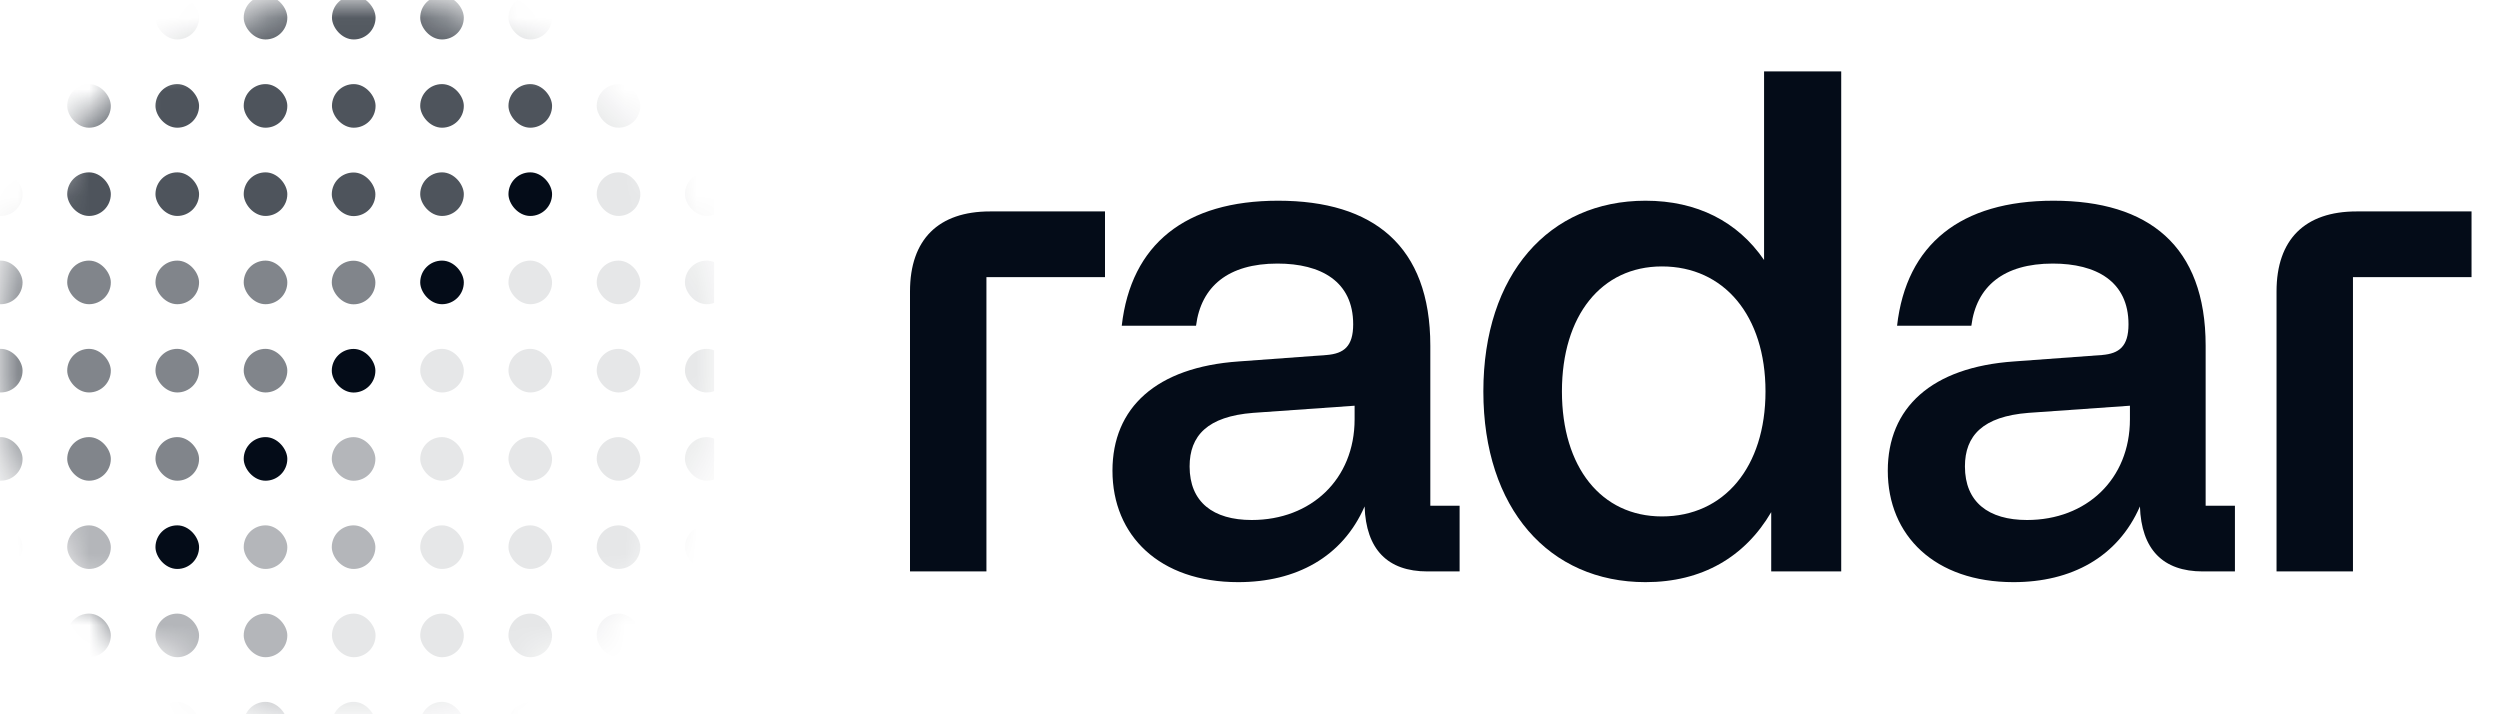 <svg width="70" height="20" viewBox="0 0 70 20" fill="none" xmlns="http://www.w3.org/2000/svg">
<g clip-path="url(#clip0_67_3973)">
<g clip-path="url(#clip1_67_3973)">
<mask id="mask0_67_3973" style="mask-type:alpha" maskUnits="userSpaceOnUse" x="0" y="0" width="20" height="20">
<circle cx="10" cy="10" r="10" fill="#D9D9D9"/>
</mask>
<g mask="url(#mask0_67_3973)">
<rect x="-0.589" y="-0.116" width="1.221" height="1.221" rx="0.61" fill="#040C18"/>
<rect x="1.882" y="-0.116" width="1.221" height="1.221" rx="0.61" fill="#040C18"/>
<rect opacity="0.2" x="4.353" y="-0.116" width="1.221" height="1.221" rx="0.61" fill="#040C18"/>
<rect opacity="0.7" x="6.824" y="-0.116" width="1.221" height="1.221" rx="0.61" fill="#040C18"/>
<rect opacity="0.7" x="9.295" y="-0.116" width="1.221" height="1.221" rx="0.61" fill="#040C18"/>
<rect opacity="0.7" x="11.766" y="-0.116" width="1.221" height="1.221" rx="0.61" fill="#040C18"/>
<rect opacity="0.2" x="14.237" y="-0.116" width="1.221" height="1.221" rx="0.61" fill="#040C18"/>
<rect x="16.708" y="-0.116" width="1.221" height="1.221" rx="0.61" fill="#040C18"/>
<rect x="19.178" y="-0.116" width="1.221" height="1.221" rx="0.61" fill="#040C18"/>
<rect x="-0.589" y="2.355" width="1.221" height="1.221" rx="0.61" fill="#040C18"/>
<rect opacity="0.7" x="1.882" y="2.355" width="1.221" height="1.221" rx="0.61" fill="#040C18"/>
<rect opacity="0.7" x="4.353" y="2.355" width="1.221" height="1.221" rx="0.61" fill="#040C18"/>
<rect opacity="0.7" x="6.824" y="2.355" width="1.221" height="1.221" rx="0.61" fill="#040C18"/>
<rect opacity="0.7" x="9.295" y="2.355" width="1.221" height="1.221" rx="0.61" fill="#040C18"/>
<rect opacity="0.7" x="11.766" y="2.355" width="1.221" height="1.221" rx="0.61" fill="#040C18"/>
<rect opacity="0.7" x="14.237" y="2.355" width="1.221" height="1.221" rx="0.61" fill="#040C18"/>
<rect opacity="0.1" x="16.708" y="2.355" width="1.221" height="1.221" rx="0.61" fill="#040C18"/>
<rect opacity="0.1" x="19.178" y="2.355" width="1.221" height="1.221" rx="0.61" fill="#040C18"/>
<rect opacity="0.2" x="-0.589" y="4.826" width="1.221" height="1.221" rx="0.61" fill="#040C18"/>
<rect opacity="0.7" x="1.882" y="4.826" width="1.221" height="1.221" rx="0.61" fill="#040C18"/>
<rect opacity="0.7" x="4.353" y="4.826" width="1.221" height="1.221" rx="0.61" fill="#040C18"/>
<rect opacity="0.7" x="6.824" y="4.826" width="1.221" height="1.221" rx="0.61" fill="#040C18"/>
<rect opacity="0.7" x="11.766" y="4.826" width="1.221" height="1.221" rx="0.61" fill="#040C18"/>
<rect x="14.237" y="4.826" width="1.221" height="1.221" rx="0.61" fill="#040C18"/>
<rect opacity="0.1" x="16.708" y="4.826" width="1.221" height="1.221" rx="0.61" fill="#040C18"/>
<rect opacity="0.1" x="19.178" y="4.826" width="1.221" height="1.221" rx="0.61" fill="#040C18"/>
<rect opacity="0.5" x="-0.589" y="7.297" width="1.221" height="1.221" rx="0.61" fill="#040C18"/>
<rect opacity="0.5" x="1.882" y="7.297" width="1.221" height="1.221" rx="0.61" fill="#040C18"/>
<rect opacity="0.5" x="4.353" y="7.297" width="1.221" height="1.221" rx="0.61" fill="#040C18"/>
<rect opacity="0.5" x="6.824" y="7.297" width="1.221" height="1.221" rx="0.61" fill="#040C18"/>
<rect x="11.766" y="7.297" width="1.221" height="1.221" rx="0.61" fill="#040C18"/>
<rect opacity="0.1" x="14.237" y="7.297" width="1.221" height="1.221" rx="0.61" fill="#040C18"/>
<rect opacity="0.1" x="16.708" y="7.297" width="1.221" height="1.221" rx="0.61" fill="#040C18"/>
<rect opacity="0.1" x="19.178" y="7.297" width="1.221" height="1.221" rx="0.61" fill="#040C18"/>
<rect opacity="0.5" x="-0.589" y="9.768" width="1.221" height="1.221" rx="0.61" fill="#040C18"/>
<rect opacity="0.5" x="1.882" y="9.768" width="1.221" height="1.221" rx="0.61" fill="#040C18"/>
<rect opacity="0.5" x="4.353" y="9.768" width="1.221" height="1.221" rx="0.61" fill="#040C18"/>
<rect opacity="0.5" x="6.824" y="9.768" width="1.221" height="1.221" rx="0.61" fill="#040C18"/>
<rect opacity="0.1" x="11.766" y="9.768" width="1.221" height="1.221" rx="0.61" fill="#040C18"/>
<rect opacity="0.1" x="14.237" y="9.768" width="1.221" height="1.221" rx="0.61" fill="#040C18"/>
<rect opacity="0.1" x="16.708" y="9.768" width="1.221" height="1.221" rx="0.61" fill="#040C18"/>
<rect opacity="0.1" x="19.178" y="9.768" width="1.221" height="1.221" rx="0.61" fill="#040C18"/>
<rect opacity="0.5" x="-0.589" y="12.239" width="1.221" height="1.221" rx="0.61" fill="#040C18"/>
<rect opacity="0.5" x="1.882" y="12.239" width="1.221" height="1.221" rx="0.61" fill="#040C18"/>
<rect opacity="0.5" x="4.353" y="12.239" width="1.221" height="1.221" rx="0.61" fill="#040C18"/>
<rect x="6.824" y="12.239" width="1.221" height="1.221" rx="0.61" fill="#040C18"/>
<rect opacity="0.1" x="11.766" y="12.239" width="1.221" height="1.221" rx="0.61" fill="#040C18"/>
<rect opacity="0.1" x="14.237" y="12.239" width="1.221" height="1.221" rx="0.61" fill="#040C18"/>
<rect opacity="0.1" x="16.708" y="12.239" width="1.221" height="1.221" rx="0.61" fill="#040C18"/>
<rect opacity="0.1" x="19.178" y="12.239" width="1.221" height="1.221" rx="0.61" fill="#040C18"/>
<rect opacity="0.2" x="-0.589" y="14.71" width="1.221" height="1.221" rx="0.61" fill="#040C18"/>
<rect opacity="0.3" x="1.882" y="14.71" width="1.221" height="1.221" rx="0.61" fill="#040C18"/>
<rect x="4.353" y="14.71" width="1.221" height="1.221" rx="0.61" fill="#040C18"/>
<rect opacity="0.3" x="6.824" y="14.71" width="1.221" height="1.221" rx="0.61" fill="#040C18"/>
<rect opacity="0.1" x="11.766" y="14.71" width="1.221" height="1.221" rx="0.61" fill="#040C18"/>
<rect opacity="0.3" x="9.29" y="14.71" width="1.221" height="1.221" rx="0.61" fill="#040C18"/>
<rect opacity="0.3" x="9.29" y="12.24" width="1.221" height="1.221" rx="0.61" fill="#040C18"/>
<rect x="9.29" y="9.77" width="1.221" height="1.221" rx="0.61" fill="#040C18"/>
<rect opacity="0.5" x="9.29" y="7.3" width="1.221" height="1.221" rx="0.61" fill="#040C18"/>
<rect opacity="0.7" x="9.29" y="4.83" width="1.221" height="1.221" rx="0.61" fill="#040C18"/>
<rect opacity="0.1" x="14.237" y="14.71" width="1.221" height="1.221" rx="0.61" fill="#040C18"/>
<rect opacity="0.1" x="16.708" y="14.71" width="1.221" height="1.221" rx="0.61" fill="#040C18"/>
<rect opacity="0.1" x="19.178" y="14.71" width="1.221" height="1.221" rx="0.61" fill="#040C18"/>
<rect x="-0.589" y="17.181" width="1.221" height="1.221" rx="0.61" fill="#040C18"/>
<rect x="1.882" y="17.181" width="1.221" height="1.221" rx="0.61" fill="#040C18"/>
<rect opacity="0.3" x="4.353" y="17.181" width="1.221" height="1.221" rx="0.61" fill="#040C18"/>
<rect opacity="0.3" x="6.824" y="17.181" width="1.221" height="1.221" rx="0.61" fill="#040C18"/>
<rect opacity="0.1" x="9.295" y="17.181" width="1.221" height="1.221" rx="0.61" fill="#040C18"/>
<rect opacity="0.1" x="11.766" y="17.181" width="1.221" height="1.221" rx="0.61" fill="#040C18"/>
<rect opacity="0.1" x="14.237" y="17.181" width="1.221" height="1.221" rx="0.61" fill="#040C18"/>
<rect opacity="0.1" x="16.708" y="17.181" width="1.221" height="1.221" rx="0.61" fill="#040C18"/>
<rect opacity="0.1" x="19.178" y="17.181" width="1.221" height="1.221" rx="0.61" fill="#040C18"/>
<rect x="-0.589" y="19.652" width="1.221" height="1.221" rx="0.61" fill="#040C18"/>
<rect x="1.882" y="19.652" width="1.221" height="1.221" rx="0.61" fill="#040C18"/>
<rect x="4.353" y="19.652" width="1.221" height="1.221" rx="0.61" fill="#040C18"/>
<rect opacity="0.3" x="6.824" y="19.652" width="1.221" height="1.221" rx="0.61" fill="#040C18"/>
<rect opacity="0.1" x="9.295" y="19.652" width="1.221" height="1.221" rx="0.61" fill="#040C18"/>
<rect opacity="0.1" x="11.766" y="19.652" width="1.221" height="1.221" rx="0.61" fill="#040C18"/>
<rect opacity="0.2" x="14.237" y="19.652" width="1.221" height="1.221" rx="0.61" fill="#040C18"/>
<rect opacity="0.1" x="16.708" y="19.652" width="1.221" height="1.221" rx="0.61" fill="#040C18"/>
<rect opacity="0.1" x="19.178" y="19.652" width="1.221" height="1.221" rx="0.61" fill="#040C18"/>
</g>
</g>
<path d="M25.48 8.16C25.48 6.7 26.28 5.92 27.72 5.92H30.94V7.76H27.62V16H25.48V8.16Z" fill="#040C18"/>
<path d="M34.669 16.3C32.469 16.3 31.149 15 31.149 13.18C31.149 11.42 32.369 10.28 34.689 10.12L37.149 9.94C37.629 9.9 37.889 9.7 37.889 9.08C37.889 7.88 36.989 7.38 35.769 7.38C34.389 7.38 33.629 8.02 33.489 9.12H31.409C31.669 6.84 33.189 5.62 35.789 5.62C38.449 5.62 40.049 6.88 40.049 9.68V14.16H40.869V16H39.969C38.849 16 38.249 15.38 38.209 14.18C37.589 15.6 36.289 16.3 34.669 16.3ZM35.049 14.56C36.709 14.56 37.929 13.42 37.929 11.74V11.36L35.089 11.56C33.809 11.66 33.309 12.2 33.309 13.06C33.309 14.06 33.969 14.56 35.049 14.56Z" fill="#040C18"/>
<path d="M46.074 16.3C43.374 16.3 41.534 14.24 41.534 10.96C41.534 7.68 43.374 5.62 46.074 5.62C47.514 5.62 48.654 6.2 49.394 7.28V2H51.554V16H49.594V14.34C48.854 15.6 47.654 16.3 46.074 16.3ZM46.534 14.46C48.274 14.46 49.434 13.08 49.434 10.96C49.434 8.84 48.274 7.46 46.534 7.46C44.834 7.46 43.734 8.84 43.734 10.96C43.734 13.08 44.834 14.46 46.534 14.46Z" fill="#040C18"/>
<path d="M56.378 16.3C54.178 16.3 52.858 15 52.858 13.18C52.858 11.42 54.078 10.28 56.398 10.12L58.858 9.94C59.338 9.9 59.598 9.7 59.598 9.08C59.598 7.88 58.698 7.38 57.478 7.38C56.098 7.38 55.338 8.02 55.198 9.12H53.118C53.378 6.84 54.898 5.62 57.498 5.62C60.158 5.62 61.758 6.88 61.758 9.68V14.16H62.578V16H61.678C60.558 16 59.958 15.38 59.918 14.18C59.298 15.6 57.998 16.3 56.378 16.3ZM56.758 14.56C58.418 14.56 59.638 13.42 59.638 11.74V11.36L56.798 11.56C55.518 11.66 55.018 12.2 55.018 13.06C55.018 14.06 55.678 14.56 56.758 14.56Z" fill="#040C18"/>
<path d="M63.743 8.16C63.743 6.7 64.543 5.92 65.983 5.92H69.203V7.76H65.883V16H63.743V8.16Z" fill="#040C18"/>
</g>
<defs>
<clipPath id="clip0_67_3973">
<rect width="69.572" height="20" fill="white"/>
</clipPath>
<clipPath id="clip1_67_3973">
<rect width="20" height="20" fill="white"/>
</clipPath>
</defs>
</svg>
